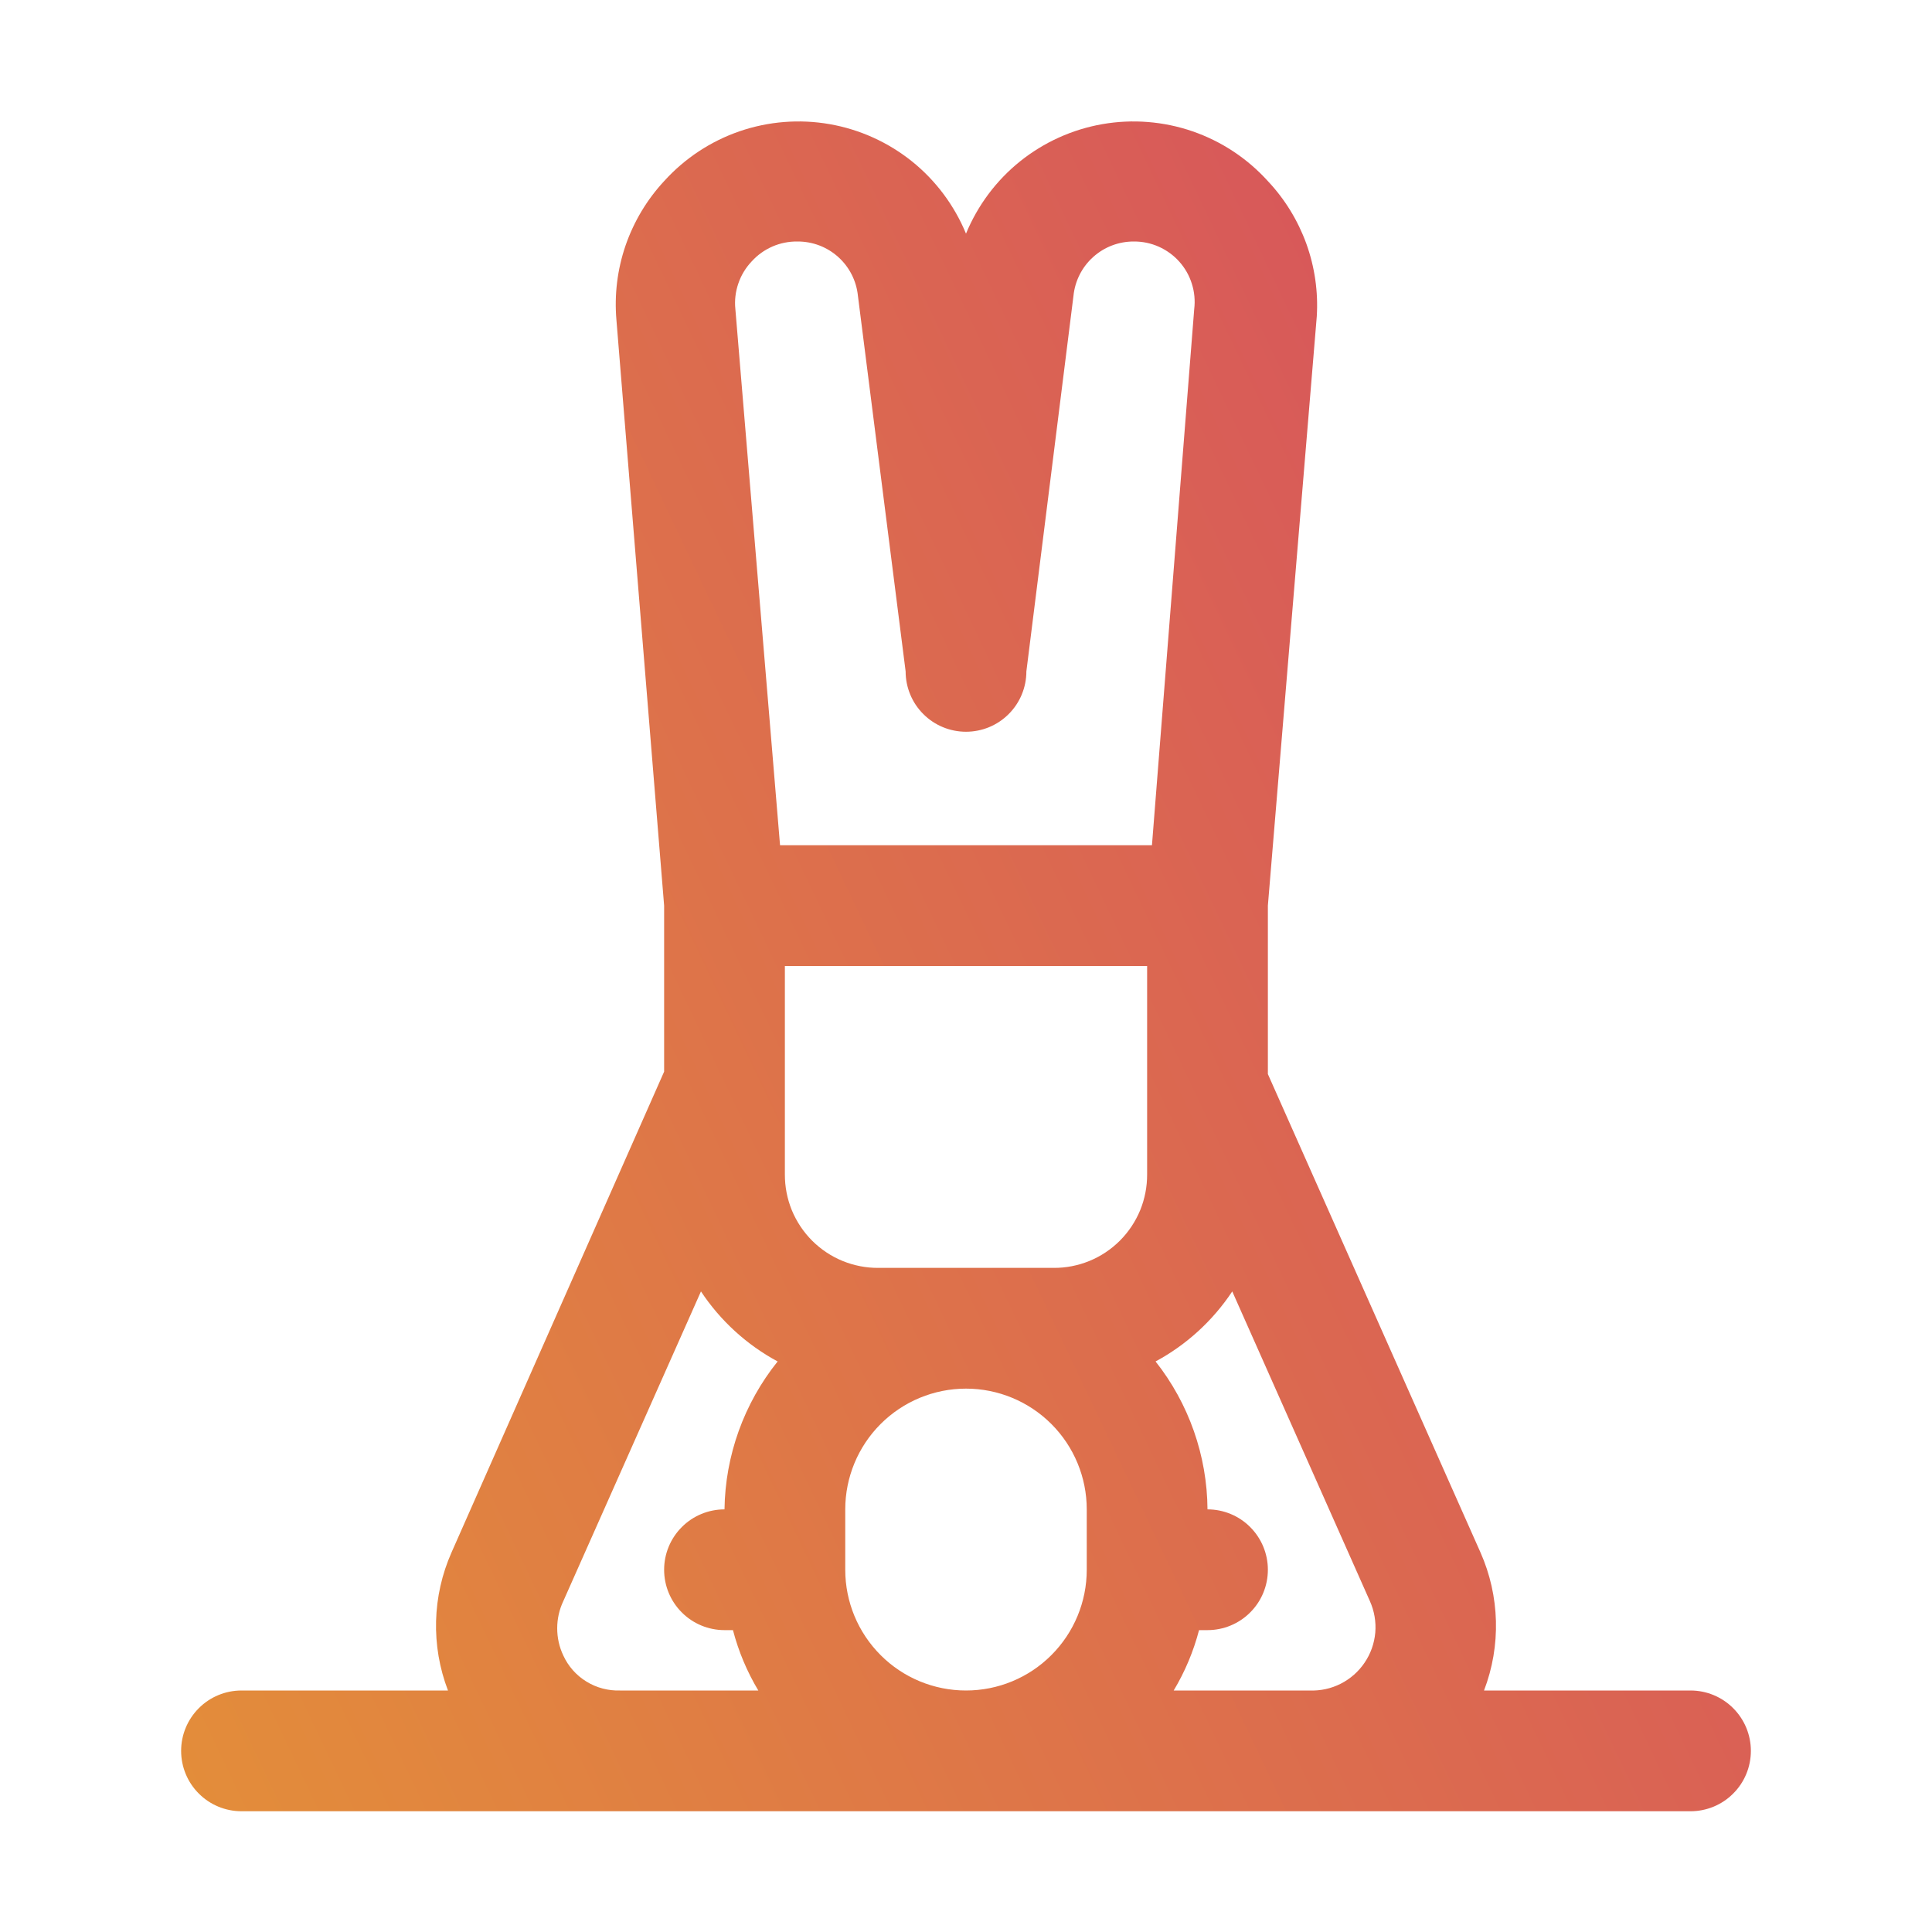 <svg width="32" height="32" viewBox="0 0 32 32" fill="none" xmlns="http://www.w3.org/2000/svg">
<path d="M28 28H24.58C24.864 27.259 24.842 26.436 24.52 25.71L21 17.79V15L21.81 5.24C21.835 4.831 21.776 4.422 21.637 4.036C21.497 3.651 21.281 3.298 21 3C20.66 2.624 20.231 2.34 19.752 2.175C19.273 2.01 18.759 1.969 18.26 2.056C17.761 2.143 17.292 2.355 16.896 2.672C16.501 2.989 16.193 3.402 16 3.87C15.807 3.402 15.499 2.989 15.104 2.672C14.708 2.355 14.239 2.143 13.74 2.056C13.241 1.969 12.727 2.01 12.248 2.175C11.769 2.34 11.34 2.624 11 3C10.715 3.307 10.498 3.67 10.361 4.067C10.225 4.463 10.174 4.883 10.21 5.3L11 15V17.75L7.48 25.71C7.158 26.436 7.136 27.259 7.42 28H4C3.735 28 3.48 28.105 3.293 28.293C3.105 28.481 3 28.735 3 29C3 29.265 3.105 29.52 3.293 29.707C3.48 29.895 3.735 30 4 30H28C28.265 30 28.52 29.895 28.707 29.707C28.895 29.52 29 29.265 29 29C29 28.735 28.895 28.481 28.707 28.293C28.52 28.105 28.265 28 28 28ZM19 19.45C19.001 19.654 18.962 19.856 18.885 20.045C18.807 20.233 18.693 20.405 18.549 20.549C18.405 20.693 18.233 20.808 18.045 20.885C17.856 20.962 17.654 21.002 17.45 21H14.55C14.346 21.002 14.144 20.962 13.955 20.885C13.767 20.808 13.595 20.693 13.451 20.549C13.307 20.405 13.193 20.233 13.115 20.045C13.038 19.856 12.999 19.654 13 19.45V16H19V19.45ZM14 26V25C14 24.47 14.211 23.961 14.586 23.586C14.961 23.211 15.47 23 16 23C16.53 23 17.039 23.211 17.414 23.586C17.789 23.961 18 24.47 18 25V26C18 26.531 17.789 27.039 17.414 27.414C17.039 27.79 16.53 28 16 28C15.47 28 14.961 27.79 14.586 27.414C14.211 27.039 14 26.531 14 26ZM12.45 4.33C12.546 4.224 12.663 4.14 12.794 4.083C12.925 4.026 13.067 3.998 13.21 4C13.459 3.999 13.699 4.09 13.884 4.257C14.069 4.423 14.185 4.653 14.21 4.9L15 11.12C15 11.385 15.105 11.64 15.293 11.827C15.48 12.015 15.735 12.12 16 12.12C16.265 12.12 16.52 12.015 16.707 11.827C16.895 11.64 17 11.385 17 11.12L17.78 4.9C17.805 4.653 17.921 4.423 18.106 4.257C18.291 4.09 18.531 3.999 18.78 4C18.922 3.999 19.063 4.028 19.193 4.086C19.322 4.144 19.439 4.228 19.533 4.334C19.628 4.44 19.699 4.565 19.741 4.701C19.784 4.836 19.797 4.979 19.78 5.12L19.08 14H12.92L12.18 5.12C12.165 4.977 12.182 4.832 12.229 4.696C12.275 4.559 12.351 4.435 12.45 4.33ZM9.33 27.42C9.263 27.279 9.229 27.126 9.229 26.97C9.229 26.814 9.263 26.661 9.33 26.52L11.61 21.39C11.931 21.875 12.368 22.274 12.88 22.55C12.322 23.246 12.012 24.108 12 25C11.735 25 11.48 25.105 11.293 25.293C11.105 25.481 11 25.735 11 26C11 26.265 11.105 26.52 11.293 26.707C11.48 26.895 11.735 27 12 27H12.14C12.232 27.352 12.373 27.688 12.56 28H10.27C10.074 28.006 9.88 27.955 9.713 27.852C9.545 27.749 9.412 27.599 9.33 27.42ZM19.44 28C19.627 27.688 19.768 27.352 19.86 27H20C20.265 27 20.52 26.895 20.707 26.707C20.895 26.52 21 26.265 21 26C21 25.735 20.895 25.481 20.707 25.293C20.52 25.105 20.265 25 20 25C19.994 24.111 19.691 23.248 19.14 22.55C19.652 22.274 20.088 21.875 20.41 21.39L22.69 26.52C22.763 26.683 22.794 26.863 22.779 27.041C22.763 27.219 22.703 27.391 22.602 27.539C22.502 27.687 22.366 27.807 22.206 27.888C22.047 27.969 21.869 28.007 21.69 28H19.44Z" fill="url(#paint0_linear_35_5353)"/>
<defs>
<linearGradient id="paint0_linear_35_5353" x1="26.292" y1="2.445" x2="-3.223" y2="16.483" gradientUnits="userSpaceOnUse">
<stop stop-color="#D6505F"/>
<stop offset="1" stop-color="#E38D3A"/>
</linearGradient>
</defs>
</svg>
